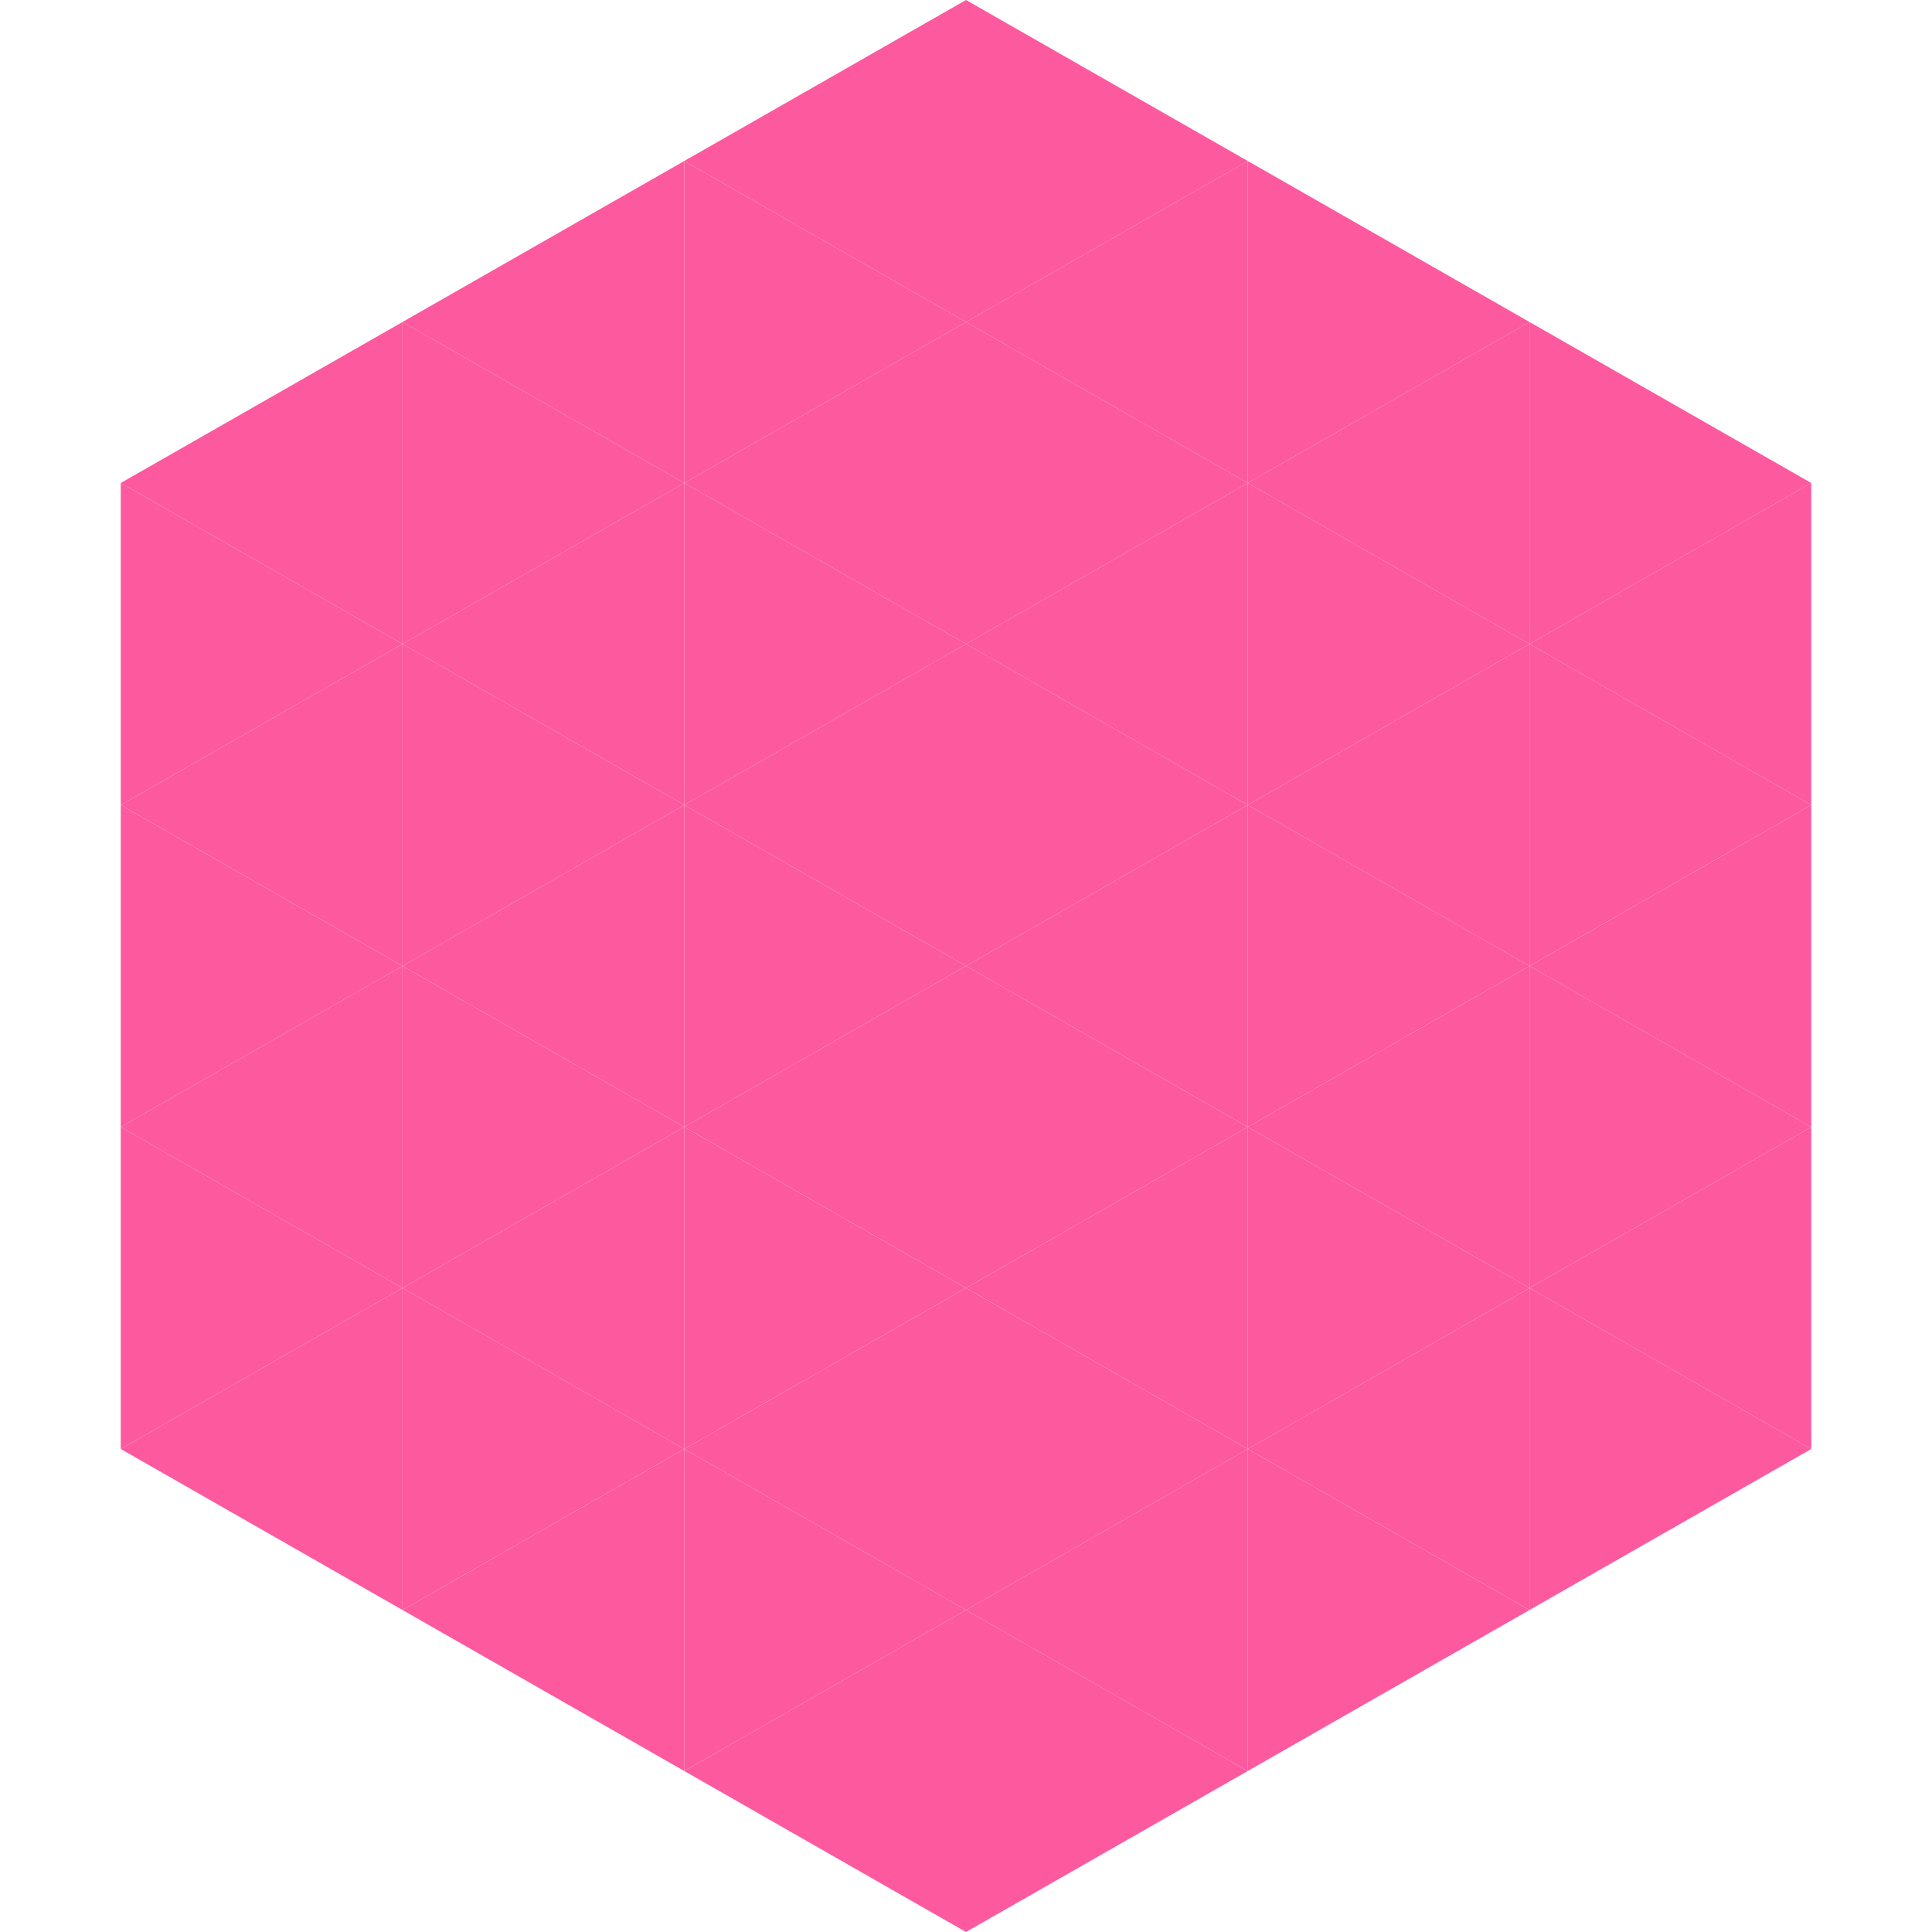 <?xml version="1.0"?>
<!-- Generated by SVGo -->
<svg width="240" height="240"
     xmlns="http://www.w3.org/2000/svg"
     xmlns:xlink="http://www.w3.org/1999/xlink">
<polygon points="50,40 15,60 50,80" style="fill:rgb(252,89,159)" />
<polygon points="190,40 225,60 190,80" style="fill:rgb(252,89,159)" />
<polygon points="15,60 50,80 15,100" style="fill:rgb(252,89,159)" />
<polygon points="225,60 190,80 225,100" style="fill:rgb(252,89,159)" />
<polygon points="50,80 15,100 50,120" style="fill:rgb(252,89,159)" />
<polygon points="190,80 225,100 190,120" style="fill:rgb(252,89,159)" />
<polygon points="15,100 50,120 15,140" style="fill:rgb(252,89,159)" />
<polygon points="225,100 190,120 225,140" style="fill:rgb(252,89,159)" />
<polygon points="50,120 15,140 50,160" style="fill:rgb(252,89,159)" />
<polygon points="190,120 225,140 190,160" style="fill:rgb(252,89,159)" />
<polygon points="15,140 50,160 15,180" style="fill:rgb(252,89,159)" />
<polygon points="225,140 190,160 225,180" style="fill:rgb(252,89,159)" />
<polygon points="50,160 15,180 50,200" style="fill:rgb(252,89,159)" />
<polygon points="190,160 225,180 190,200" style="fill:rgb(252,89,159)" />
<polygon points="15,180 50,200 15,220" style="fill:rgb(255,255,255); fill-opacity:0" />
<polygon points="225,180 190,200 225,220" style="fill:rgb(255,255,255); fill-opacity:0" />
<polygon points="50,0 85,20 50,40" style="fill:rgb(255,255,255); fill-opacity:0" />
<polygon points="190,0 155,20 190,40" style="fill:rgb(255,255,255); fill-opacity:0" />
<polygon points="85,20 50,40 85,60" style="fill:rgb(252,89,159)" />
<polygon points="155,20 190,40 155,60" style="fill:rgb(252,89,159)" />
<polygon points="50,40 85,60 50,80" style="fill:rgb(252,89,159)" />
<polygon points="190,40 155,60 190,80" style="fill:rgb(252,89,159)" />
<polygon points="85,60 50,80 85,100" style="fill:rgb(252,89,159)" />
<polygon points="155,60 190,80 155,100" style="fill:rgb(252,89,159)" />
<polygon points="50,80 85,100 50,120" style="fill:rgb(252,89,159)" />
<polygon points="190,80 155,100 190,120" style="fill:rgb(252,89,159)" />
<polygon points="85,100 50,120 85,140" style="fill:rgb(252,89,159)" />
<polygon points="155,100 190,120 155,140" style="fill:rgb(252,89,159)" />
<polygon points="50,120 85,140 50,160" style="fill:rgb(252,89,159)" />
<polygon points="190,120 155,140 190,160" style="fill:rgb(252,89,159)" />
<polygon points="85,140 50,160 85,180" style="fill:rgb(252,89,159)" />
<polygon points="155,140 190,160 155,180" style="fill:rgb(252,89,159)" />
<polygon points="50,160 85,180 50,200" style="fill:rgb(252,89,159)" />
<polygon points="190,160 155,180 190,200" style="fill:rgb(252,89,159)" />
<polygon points="85,180 50,200 85,220" style="fill:rgb(252,89,159)" />
<polygon points="155,180 190,200 155,220" style="fill:rgb(252,89,159)" />
<polygon points="120,0 85,20 120,40" style="fill:rgb(252,89,159)" />
<polygon points="120,0 155,20 120,40" style="fill:rgb(252,89,159)" />
<polygon points="85,20 120,40 85,60" style="fill:rgb(252,89,159)" />
<polygon points="155,20 120,40 155,60" style="fill:rgb(252,89,159)" />
<polygon points="120,40 85,60 120,80" style="fill:rgb(252,89,159)" />
<polygon points="120,40 155,60 120,80" style="fill:rgb(252,89,159)" />
<polygon points="85,60 120,80 85,100" style="fill:rgb(252,89,159)" />
<polygon points="155,60 120,80 155,100" style="fill:rgb(252,89,159)" />
<polygon points="120,80 85,100 120,120" style="fill:rgb(252,89,159)" />
<polygon points="120,80 155,100 120,120" style="fill:rgb(252,89,159)" />
<polygon points="85,100 120,120 85,140" style="fill:rgb(252,89,159)" />
<polygon points="155,100 120,120 155,140" style="fill:rgb(252,89,159)" />
<polygon points="120,120 85,140 120,160" style="fill:rgb(252,89,159)" />
<polygon points="120,120 155,140 120,160" style="fill:rgb(252,89,159)" />
<polygon points="85,140 120,160 85,180" style="fill:rgb(252,89,159)" />
<polygon points="155,140 120,160 155,180" style="fill:rgb(252,89,159)" />
<polygon points="120,160 85,180 120,200" style="fill:rgb(252,89,159)" />
<polygon points="120,160 155,180 120,200" style="fill:rgb(252,89,159)" />
<polygon points="85,180 120,200 85,220" style="fill:rgb(252,89,159)" />
<polygon points="155,180 120,200 155,220" style="fill:rgb(252,89,159)" />
<polygon points="120,200 85,220 120,240" style="fill:rgb(252,89,159)" />
<polygon points="120,200 155,220 120,240" style="fill:rgb(252,89,159)" />
<polygon points="85,220 120,240 85,260" style="fill:rgb(255,255,255); fill-opacity:0" />
<polygon points="155,220 120,240 155,260" style="fill:rgb(255,255,255); fill-opacity:0" />
</svg>
